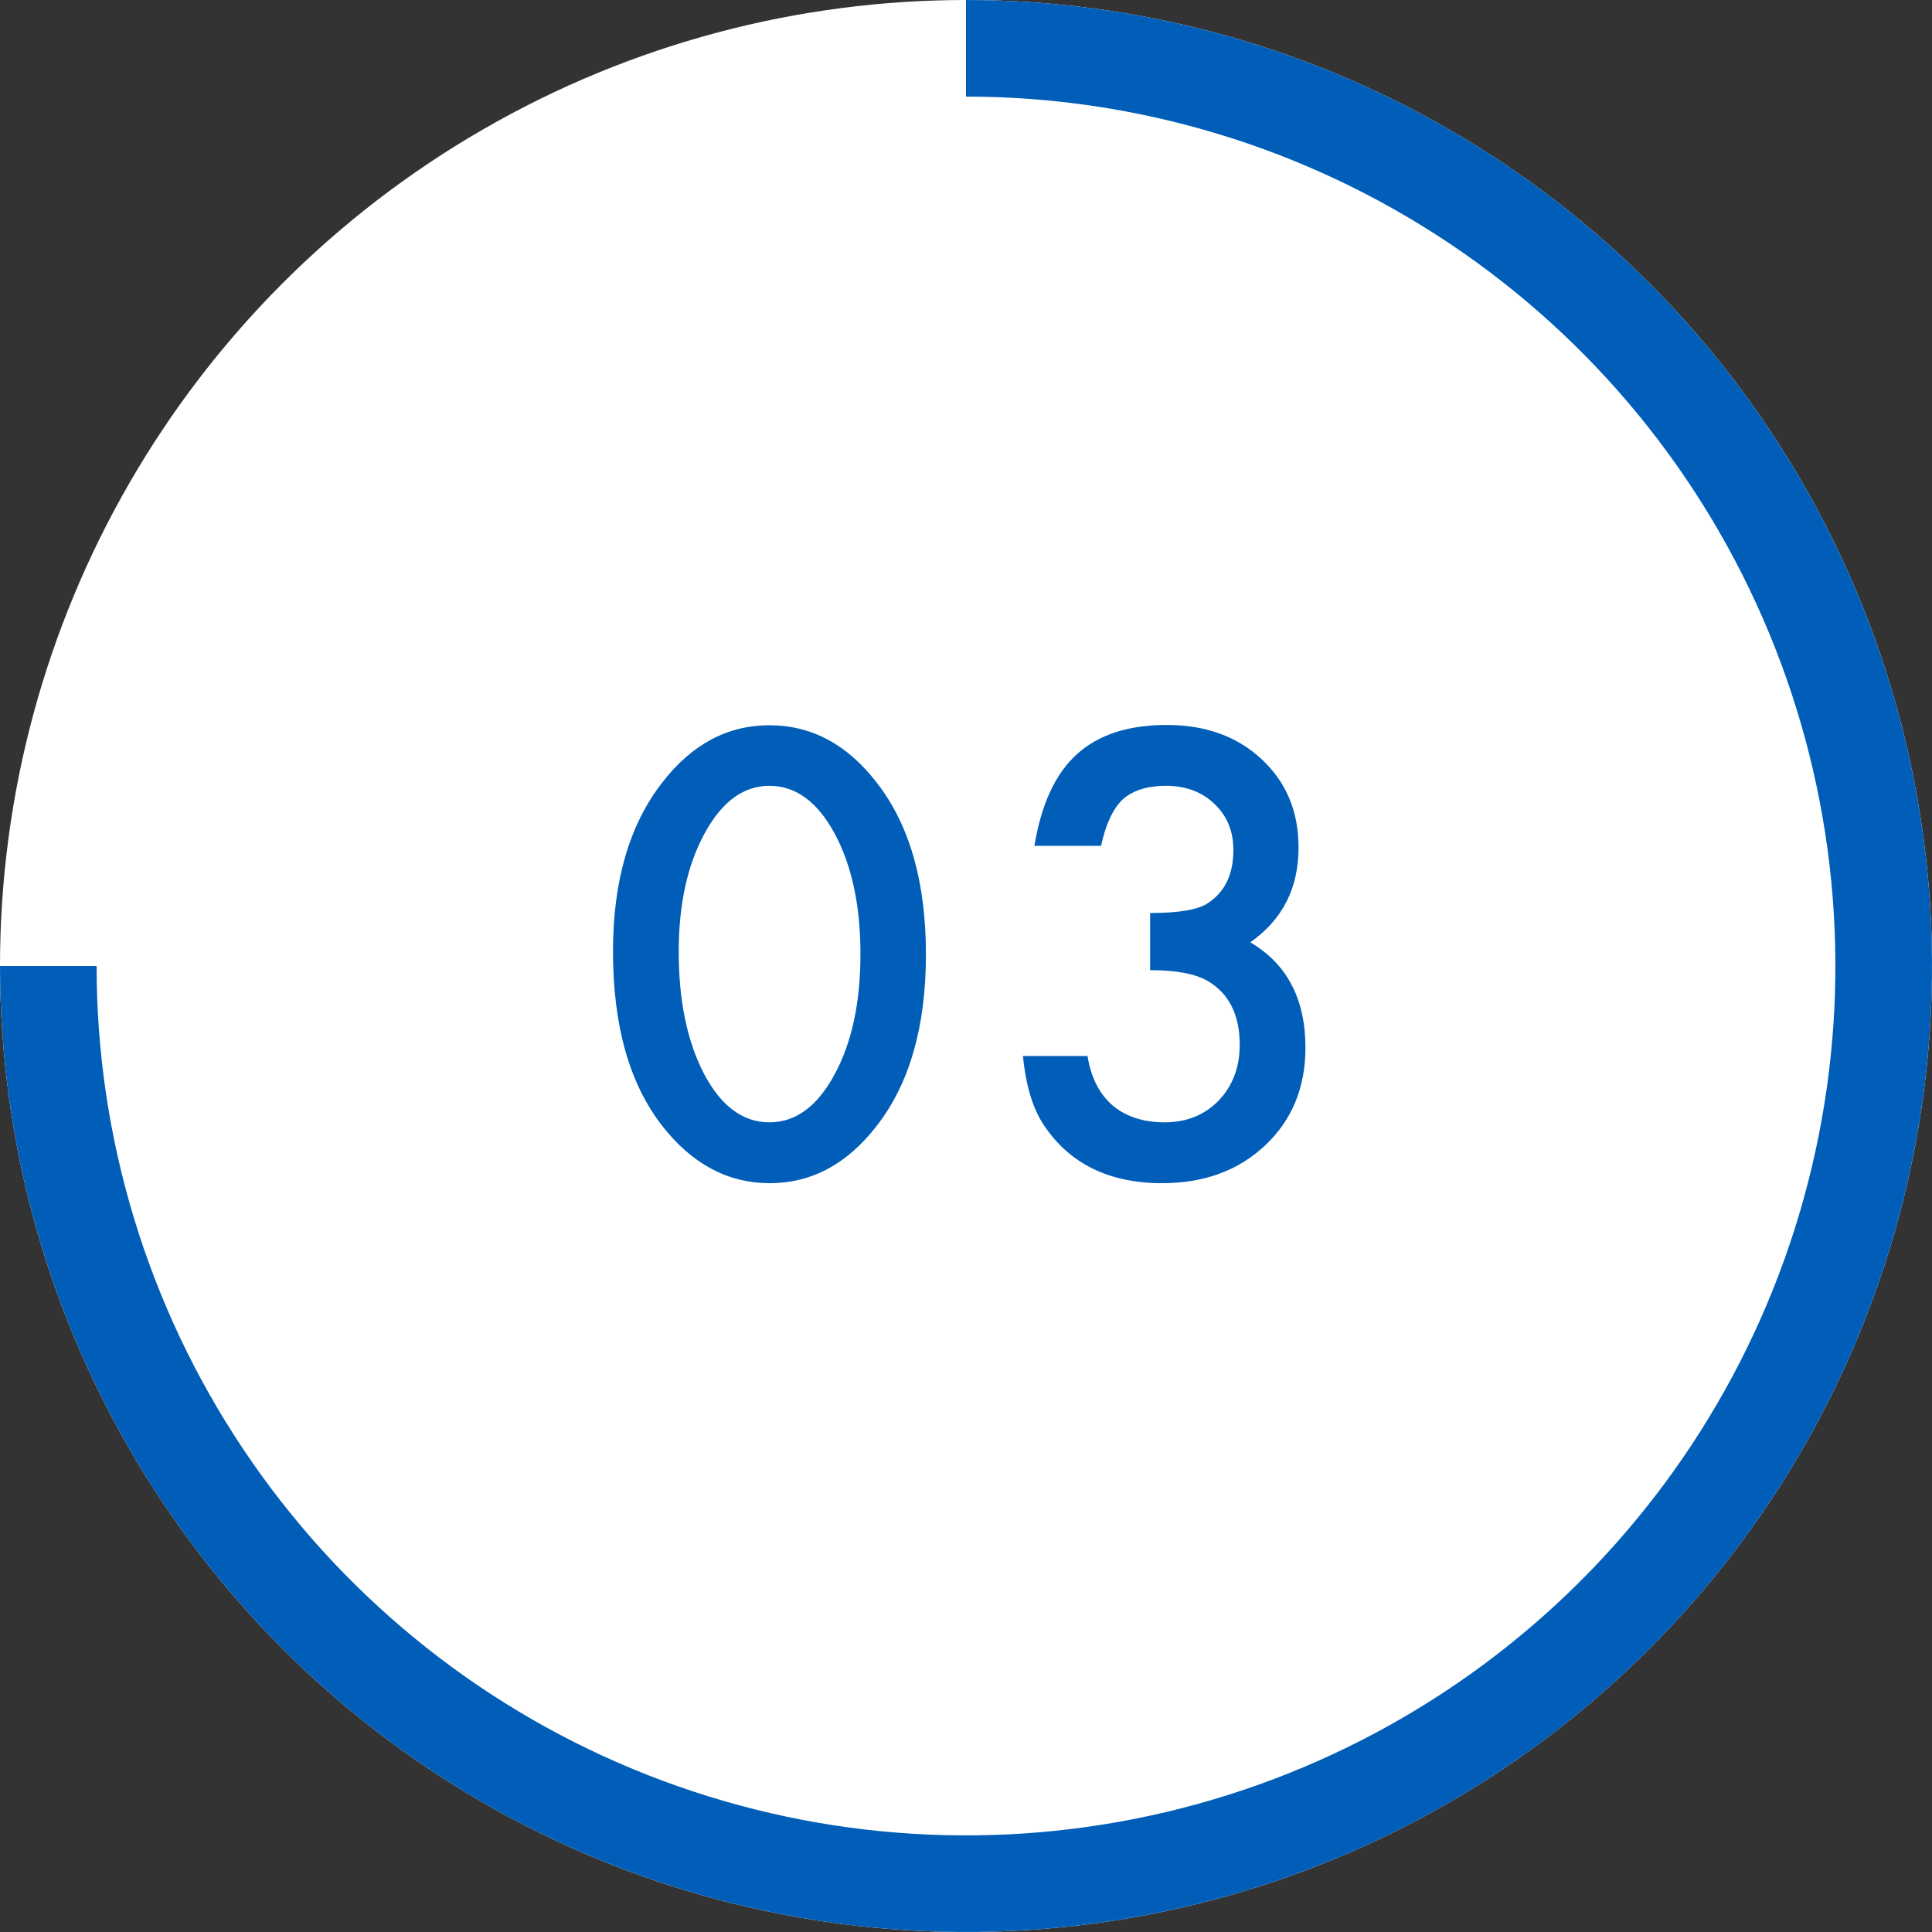 <svg width="46" height="46" viewBox="0 0 46 46" fill="none" xmlns="http://www.w3.org/2000/svg">
<rect x="0" y="0" width="46" height="46" fill="#333333" stroke="none"/>
<circle cx="23" cy="23" r="23" fill="white"/>
<path d="M0 23C-3.97684e-07 27.549 1.349 31.996 3.876 35.778C6.403 39.56 9.996 42.508 14.198 44.249C18.401 45.99 23.026 46.446 27.487 45.558C31.949 44.671 36.047 42.48 39.264 39.264C42.48 36.047 44.671 31.949 45.558 27.487C46.446 23.026 45.99 18.401 44.249 14.198C42.508 9.996 39.56 6.403 35.778 3.876C31.996 1.349 27.549 3.43438e-07 23 0L23 2.3C27.094 2.3 31.096 3.514 34.5 5.789C37.904 8.063 40.558 11.296 42.124 15.079C43.691 18.861 44.101 23.023 43.302 27.038C42.504 31.054 40.532 34.742 37.637 37.637C34.742 40.532 31.054 42.504 27.038 43.302C23.023 44.101 18.861 43.691 15.079 42.124C11.296 40.558 8.063 37.904 5.789 34.5C3.514 31.096 2.3 27.094 2.3 23L0 23Z" fill="#005EB8"/>
<path d="M14.595 22.654C14.595 20.973 14.987 19.631 15.771 18.628C16.472 17.721 17.322 17.268 18.32 17.268C19.318 17.268 20.168 17.721 20.87 18.628C21.654 19.631 22.046 20.995 22.046 22.723C22.046 24.445 21.654 25.808 20.87 26.811C20.168 27.717 19.321 28.171 18.327 28.171C17.334 28.171 16.481 27.717 15.771 26.811C14.987 25.808 14.595 24.422 14.595 22.654ZM16.16 22.661C16.16 23.832 16.363 24.805 16.769 25.58C17.174 26.341 17.691 26.722 18.32 26.722C18.945 26.722 19.462 26.341 19.872 25.58C20.282 24.824 20.487 23.869 20.487 22.716C20.487 21.563 20.282 20.606 19.872 19.845C19.462 19.088 18.945 18.71 18.32 18.71C17.701 18.71 17.186 19.088 16.775 19.845C16.365 20.597 16.16 21.535 16.16 22.661ZM27.384 23.099V21.738C28.058 21.738 28.512 21.663 28.744 21.513C29.159 21.248 29.366 20.825 29.366 20.241C29.366 19.79 29.216 19.423 28.915 19.141C28.619 18.854 28.234 18.71 27.76 18.71C27.318 18.71 26.976 18.817 26.734 19.031C26.502 19.25 26.329 19.619 26.215 20.139H24.629C24.793 19.145 25.13 18.418 25.64 17.958C26.151 17.493 26.864 17.261 27.78 17.261C28.705 17.261 29.459 17.534 30.043 18.081C30.626 18.623 30.918 19.323 30.918 20.18C30.918 21.146 30.535 21.898 29.769 22.436C30.644 22.951 31.082 23.787 31.082 24.944C31.082 25.892 30.763 26.667 30.125 27.269C29.487 27.87 28.669 28.171 27.671 28.171C26.399 28.171 25.456 27.704 24.841 26.77C24.585 26.378 24.424 25.835 24.355 25.143H25.893C25.976 25.653 26.174 26.045 26.488 26.318C26.807 26.587 27.222 26.722 27.732 26.722C28.247 26.722 28.673 26.551 29.011 26.209C29.348 25.858 29.517 25.414 29.517 24.876C29.517 24.165 29.264 23.659 28.758 23.358C28.462 23.185 28.003 23.099 27.384 23.099Z" fill="#005EB8"/>
</svg>

